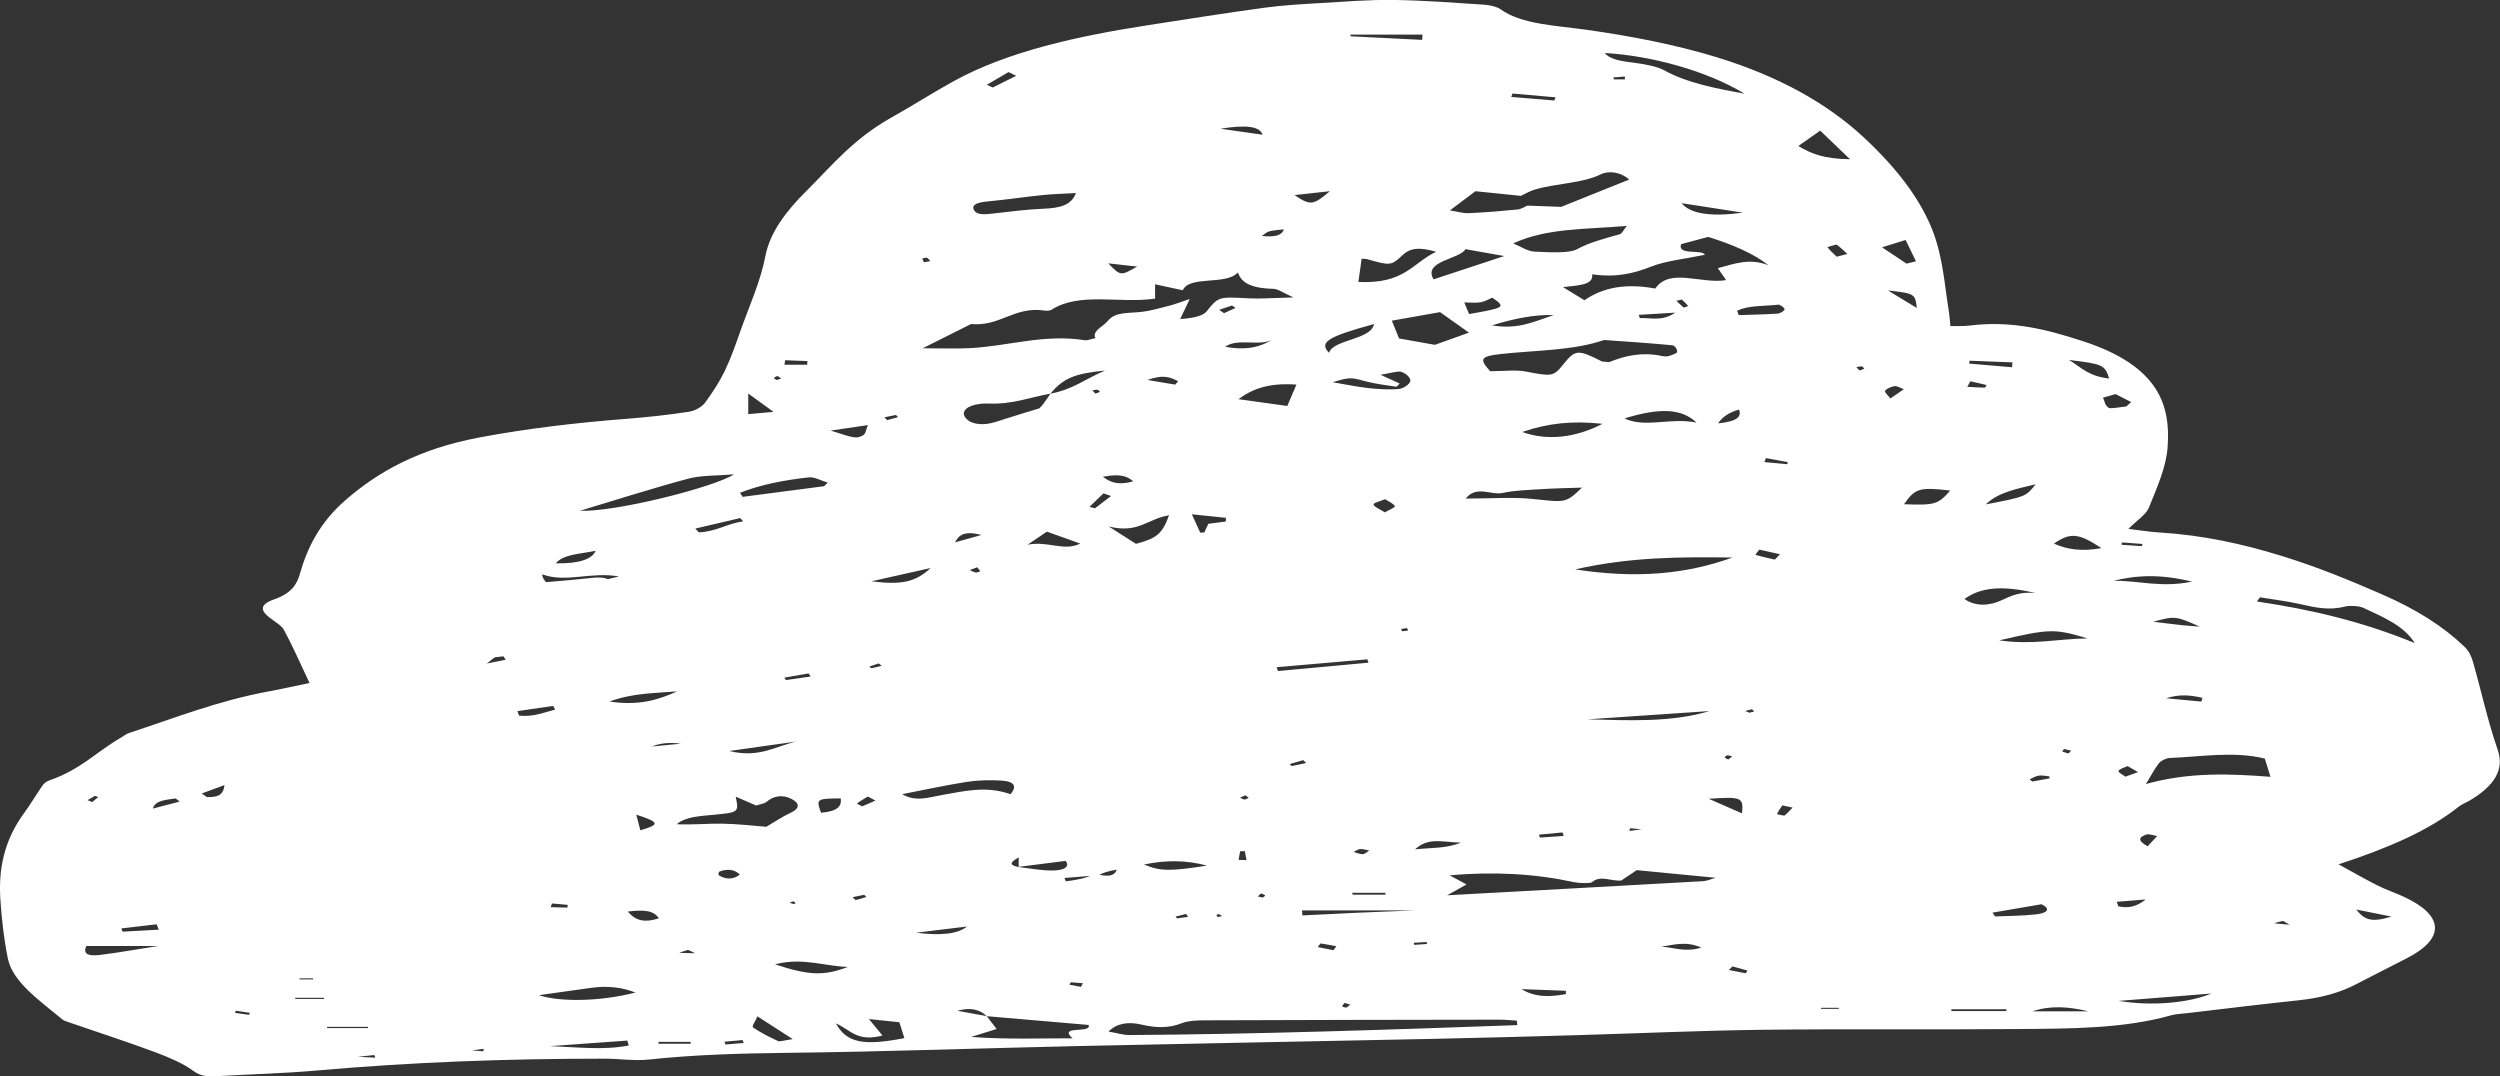 <svg width="360" height="155" viewBox="0 0 360 155" fill="none" xmlns="http://www.w3.org/2000/svg">
<rect x="0" y="0" width="360" height="155" fill="#333333" stroke="none"/>
<g clip-path="url(#clip0_31_1398)">
<path d="M280.835 46.963C282.048 46.936 282.81 46.98 283.52 46.892C289.757 46.097 294.884 47.501 299.821 49.091C310.96 52.685 312.571 58.407 312.137 64.386C311.93 67.309 310.596 70.223 309.435 73.111C309.037 74.1 307.651 74.992 306.49 76.158C307.893 76.325 309.435 76.582 311.011 76.679C317.352 77.076 323.016 78.348 328.438 80.017C333.652 81.615 338.312 83.54 342.954 85.562C347.961 87.735 351.841 90.208 354.855 93.104C355.548 93.766 355.895 94.552 356.102 95.294C357.315 99.515 358.216 103.772 359.671 107.975C360.658 110.837 359.186 113.177 355.617 115.287C355.115 115.579 354.474 115.826 354.076 116.144C349.814 119.553 343.959 122.114 336.753 124.463C338.762 125.558 340.529 126.582 342.418 127.536C343.613 128.136 345.033 128.604 346.263 129.187C351.945 131.854 352.101 135.13 346.662 137.947C344.219 139.219 341.707 140.455 339.282 141.727C336.978 142.937 334.276 143.696 331.002 144.041C325.632 144.606 320.296 145.268 314.944 145.895C314.199 145.984 313.385 146.001 312.744 146.178C305.78 148.156 298.106 148.121 290.519 148.182C278.306 148.288 266.094 148.147 253.899 148.288C244.925 148.394 235.97 148.809 226.996 149.066C220.154 149.26 213.312 149.454 206.452 149.595C189.562 149.949 172.655 150.249 155.766 150.62C141.613 150.929 127.478 151.45 113.308 151.609C106.569 151.688 99.969 151.874 93.387 152.58C91.377 152.792 89.16 152.448 87.029 152.448C73.154 152.448 59.348 152.933 45.645 154.152C40.847 154.576 35.945 154.691 31.112 154.973C29.639 155.062 28.773 154.894 27.786 154.17C26.383 153.145 24.373 152.271 22.364 151.521C18.362 150.028 14.153 148.677 10.047 147.255C9.666 147.123 9.233 146.999 9.008 146.814C5.682 144.067 1.836 141.4 1.143 138.071C0.554 135.219 0.243 132.34 0.052 129.47C-0.225 125.249 0.537 121.089 3.465 117.089C4.417 115.8 5.18 114.475 6.08 113.168C6.271 112.885 6.6 112.559 7.068 112.391C11.641 110.819 13.893 108.249 17.409 106.227C17.808 105.997 18.137 105.697 18.622 105.538C25.135 103.41 31.267 100.937 38.664 99.568C40.622 99.206 42.545 98.773 44.571 98.35C43.289 95.656 42.215 93.175 40.899 90.72C40.553 90.075 39.565 89.519 38.82 88.936C37.556 87.965 37.296 87.073 39.444 86.322C41.938 85.457 42.735 84.176 43.151 82.737C44.225 78.939 46.009 75.23 49.872 71.91C54.445 67.98 60.144 64.677 69.014 62.999C75.943 61.693 83.01 60.871 90.269 60.306C93.265 60.068 96.279 59.741 99.172 59.299C100.125 59.149 101.095 58.558 101.476 58.054C102.602 56.535 103.607 54.99 104.369 53.409C105.27 51.528 105.928 49.621 106.604 47.713C107.868 44.119 109.514 40.543 110.207 36.913C110.865 33.487 113.134 30.458 116.166 27.455C119.838 23.799 122.887 19.984 128.43 16.885C131.514 15.162 134.337 13.326 137.456 11.621C145.095 7.444 154.934 5.228 165.414 3.612C170.958 2.755 176.484 1.872 182.079 1.113C184.712 0.751 187.449 0.6 190.168 0.441C193.633 0.238 197.132 -0.053 200.597 -0.009C204.979 0.053 209.345 0.388 213.693 0.671C214.541 0.724 215.598 0.98 216.049 1.316C219.115 3.541 224.104 3.665 228.538 4.301C235.034 5.219 241.322 6.455 247.056 8.195C256.254 10.986 263.218 14.995 268.363 19.763C273.525 24.567 277.371 29.654 278.93 35.085C279.9 38.459 280.142 41.885 280.697 45.294C280.766 45.753 280.783 46.212 280.853 46.945L280.835 46.963ZM157.671 125.814C158.884 126.132 160.46 126.441 160.807 125.222C159.767 125.416 158.728 125.619 157.706 126.352L157.602 126.079L153.271 126.432C153.34 126.591 153.41 126.75 153.479 126.909C154.882 126.723 156.303 126.538 157.671 125.814ZM146.689 124.834V123.465C145.181 124.304 145.528 124.613 146.654 124.851C148.265 125.037 149.859 125.355 151.47 125.355C153.323 125.355 154.103 124.772 153.444 123.968C151.019 124.277 148.854 124.551 146.689 124.825V124.834ZM151.244 56.685C148.317 57.215 145.788 58.257 142.341 58.107C140.764 58.045 138.876 58.469 138.789 59.529C138.755 59.979 139.326 60.624 140.037 60.862C141.7 61.41 143.172 60.827 144.592 60.368C145.996 59.909 147.451 59.485 149.651 58.805C149.564 58.902 149.928 58.566 150.205 58.213C150.586 57.71 150.915 57.198 151.262 56.685C154.501 56.085 156.181 54.619 159.126 53.356C154.657 53.789 153.063 54.522 151.262 56.685H151.244ZM219.011 28.206C216.88 27.985 214.749 27.773 212.463 27.535C211.458 28.285 210.228 29.221 208.79 30.299C209.847 30.466 210.696 30.731 211.51 30.696C213.866 30.59 216.204 30.396 218.543 30.166C219.063 30.113 219.478 29.804 219.946 29.61C221.592 29.672 223.237 29.733 224.814 29.787C228.105 28.462 231.379 27.146 234.601 25.857C233.441 24.779 231.674 24.541 230.548 25.088C227.811 26.431 224 26.395 220.986 27.305C220.241 27.535 219.669 27.897 219.011 28.197V28.206ZM142.081 146.319C141.053 145.307 139.644 145.05 137.854 145.551C139.292 145.816 140.678 146.063 142.081 146.319C142.566 146.937 143.051 147.555 143.518 148.174C142.393 148.527 141.561 148.783 139.829 149.322C145.251 149.701 149.668 149.507 154.449 149.516C152.249 147.582 157.307 148.88 156.753 147.591C151.885 147.176 146.966 146.752 142.063 146.328L142.081 146.319ZM169.97 45.938C172.014 45.803 173.273 45.438 173.747 44.843C175.479 42.688 175.479 42.733 179.844 42.962C181.576 43.05 183.343 42.9 186.254 42.83C184.746 42.159 184.071 41.611 183.361 41.593C180.502 41.523 178.77 40.878 178.268 39.227C176.518 41.143 171.304 39.615 170.317 41.797C168.983 41.505 167.788 41.249 166.332 40.94V42.998C161.257 43.757 155.471 41.991 151.4 44.614C151.244 44.711 150.794 44.773 150.551 44.737C146.03 44.031 144.107 47.051 139.829 46.662C137.715 47.722 135.619 48.773 132.865 50.151C135.585 50.151 137.611 50.239 139.621 50.133C145.181 49.859 150.326 48.058 156.233 48.994C156.562 49.047 157.047 48.835 157.74 48.685C157.203 47.66 158.866 47.033 159.525 46.212C160.599 44.887 162.4 45.126 164.254 44.923C165.692 44.773 167.025 44.366 168.359 44.031C169.191 43.819 169.936 43.519 171.321 43.059C170.767 44.207 170.421 44.949 169.953 45.929L169.97 45.938ZM218.491 147.617C218.474 147.405 218.439 147.185 218.422 146.973C217.538 146.92 216.655 146.822 215.771 146.831C201.601 146.849 187.431 146.875 173.262 146.928C172.239 146.928 170.992 147.017 170.247 147.317C168.273 148.094 166.471 148.032 164.323 147.529C162.504 147.105 160.807 147.335 159.629 148.545C160.807 148.748 161.759 149.057 162.695 149.048C181.334 148.915 199.921 148.288 218.508 147.617H218.491ZM254.695 38.229C252.461 36.445 249.343 35.173 245.982 34.114C244.458 34.52 243.159 34.864 242.085 35.156C241.461 36.834 245.185 35.853 245.497 36.692C242.812 37.258 239.902 37.549 237.823 38.37C235.242 39.386 232.765 39.995 229.266 39.501C229.526 41.064 227.256 41.081 225.074 41.346C226.252 42.07 227.1 42.583 228.157 43.236C230.807 41.399 234.081 40.763 238.36 41.549C240.439 38.511 244.943 40.931 248.563 40.34C248.147 39.73 247.784 39.209 247.368 38.617C249.793 37.973 251.941 37.116 254.713 38.22L254.695 38.229ZM214.611 53.453C216.568 53.453 218.318 53.224 219.704 53.498C223.393 54.213 223.688 54.239 225.039 52.561C226.841 50.318 227.187 50.283 230.6 52.014C230.773 52.102 231.171 52.085 231.743 52.138C233.908 51.254 236.42 50.619 239.451 51.29C239.694 51.343 240.127 51.343 240.335 51.263C240.803 51.104 241.496 50.883 241.513 50.672C241.548 50.345 241.184 49.744 240.82 49.718C237.563 49.409 234.272 49.197 230.998 48.958C226.511 50.504 221.193 50.424 216.187 50.972C213.19 51.299 212.948 51.661 214.593 53.462L214.611 53.453ZM233.492 126.794C231.985 126.935 230.478 125.964 229.248 127.032C229.023 127.227 227.43 127.191 226.667 127.032C221.02 125.814 215.2 125.478 208.738 126.043C209.639 126.529 210.384 126.926 211.181 127.359C210.367 127.818 209.708 128.189 208.392 128.922C221.263 128.216 233.25 127.571 245.22 126.891C245.861 126.856 246.45 126.564 247.039 126.397C243.228 126.026 239.59 125.681 235.692 125.302C235 125.761 234.203 126.299 233.475 126.785L233.492 126.794ZM309.037 112.894C315.359 111.128 321.336 111.437 326.948 111.861C326.637 110.854 326.394 110.104 326.134 109.238C321.682 108.143 317.04 108.964 312.432 109.15C311.86 109.176 311.15 109.583 310.89 109.9C310.232 110.748 309.782 111.631 309.019 112.885L309.037 112.894ZM226.823 81.995C235.641 83.355 242.829 82.684 249.481 80.282C242.067 80.184 234.705 80.193 226.823 81.995ZM105.946 114.731C106.396 117.018 106.379 116.974 102.689 117.336C100.801 117.522 98.687 117.601 97.457 118.687C99.709 118.802 101.857 118.572 103.988 118.608C106.309 118.643 108.631 118.926 110.346 119.058C111.818 118.193 112.684 117.583 113.758 117.089C115.248 116.418 115.161 115.667 114.018 115.067C112.615 114.334 111.333 114.643 110.363 115.482C110.103 115.702 109.445 115.808 108.89 115.994C107.955 115.588 107.175 115.252 105.946 114.722V114.731ZM234.255 32.533C228.296 33.045 222.77 32.807 217.902 35.05C219.011 35.5 219.929 36.18 220.986 36.233C223.03 36.339 225.992 36.489 227.048 35.906C228.885 34.9 231.015 34.361 233.215 33.743C233.596 33.637 233.683 33.239 234.272 32.524L234.255 32.533ZM207.353 44.949C204.39 45.47 202.45 45.815 200.423 46.177C200.822 47.139 201.116 47.881 201.463 48.738C203.178 49.047 205.014 49.365 206.625 49.656C208.617 48.941 210.297 48.34 211.527 47.899C209.986 46.804 208.669 45.876 207.37 44.949H207.353ZM83.478 73.552C88.606 73.764 102.828 70.161 105.703 68.307C103.261 68.51 100.922 68.439 99.155 68.916C93.82 70.347 88.692 71.998 83.478 73.561V73.552ZM347.718 92.592C346.177 90.093 343.11 88.83 340.27 87.505C339.732 87.258 338.364 87.17 337.706 87.338C335.298 87.956 333.34 87.461 331.192 86.984C329.356 86.569 327.364 86.331 325.441 86.013C325.285 86.216 325.129 86.41 324.991 86.613C333.029 87.797 340.443 89.598 347.718 92.601V92.592ZM251.179 13.476C245.896 10.261 237.927 8.018 231.067 7.63C231.985 8.681 233.683 8.813 235.433 9.052C236.957 9.255 238.689 9.581 239.694 10.147C242.864 11.913 246.97 12.716 251.179 13.485V13.476ZM195.608 40.604C202.242 40.905 203.282 37.964 206.798 36.251C204.512 35.606 203.16 35.624 201.983 36.728C200.32 38.291 200.181 38.264 196.855 37.319C196.63 37.258 196.335 37.275 196.076 37.258C195.92 38.317 195.781 39.377 195.608 40.596V40.604ZM154.951 27.8C153.046 27.905 151.591 27.941 150.188 28.082C147.537 28.356 144.939 28.753 142.271 29.001C140.816 29.133 139.881 29.433 140.227 30.193C140.608 31.032 141.89 30.882 143.155 30.731C145.493 30.466 147.832 30.157 150.188 30.06C152.578 29.963 154.259 29.601 154.934 27.8H154.951ZM211.042 71.795C214.732 71.795 217.815 71.548 220.691 71.848C225.472 72.343 225.42 72.493 227.811 70.214C225.836 70.285 223.913 70.311 222.025 70.435C220.119 70.559 218.093 70.603 216.395 70.983C214.767 71.354 212.584 69.835 211.06 71.795H211.042ZM145.528 114.36C146.446 113.247 146.152 112.523 144.159 112.4C142.548 112.302 140.799 112.347 139.257 112.585C136.122 113.08 133.09 113.742 129.92 114.36C131.878 115.543 133.835 114.784 135.723 114.466C138.859 113.936 141.942 113.115 145.511 114.36H145.528ZM216.62 36.869C214.628 36.516 212.965 36.224 211.025 35.88C210.211 37.346 204.841 37.566 206.434 40.225C209.882 39.086 213.069 38.035 216.62 36.869ZM77.588 143.308C80.724 144.323 86.44 144.217 91.516 142.928C89.506 142.142 87.462 141.939 85.21 142.239C82.698 142.575 80.204 142.946 77.606 143.308H77.588ZM118.678 70.011C118.851 69.844 119.024 69.667 119.197 69.499C118.279 69.225 117.257 68.651 116.495 68.74C112.892 69.128 109.462 69.808 106.552 70.965C106.673 71.159 106.812 71.354 106.933 71.548C110.848 71.036 114.763 70.523 118.678 70.011ZM219.201 62.205C222.77 63.503 226.858 63.053 230.756 61.03C226.494 60.562 222.96 60.916 219.201 62.205ZM120.358 147.344C121.882 150.187 124.36 150.637 130.232 149.489C130.007 148.756 129.764 148.023 129.504 147.202C128.136 147.061 126.871 146.928 125.122 146.743C125.884 147.679 126.438 148.35 127.079 149.118C123.39 150.063 122.593 148.359 120.341 147.352L120.358 147.344ZM178.337 57.48C180.97 57.851 182.997 58.134 185.37 58.461C185.82 57.41 186.219 56.465 186.687 55.379C182.928 55.122 180.52 55.864 178.337 57.48ZM168.342 74.206C165.258 74.674 163.977 76.882 159.663 75.813C161.413 76.926 162.504 77.632 163.578 78.312C166.575 77.526 167.372 76.864 168.342 74.206ZM201.567 55.228C201.411 55.387 201.255 55.537 201.099 55.696C199.713 55.467 198.241 55.317 196.959 54.981C194.43 54.319 194.464 54.275 191.901 55.043C193.616 55.325 195.296 55.688 197.028 55.882C198.466 56.041 200.06 56.147 201.463 56.005C202.156 55.935 203.039 55.273 203.091 54.858C203.143 54.416 202.52 53.798 201.792 53.542C201.342 53.383 200.164 53.754 198.795 53.965C200.094 54.557 200.822 54.893 201.549 55.228H201.567ZM282.879 86.26C284.56 87.408 286.569 87.223 288.284 86.41C289.687 85.739 290.986 85.174 293.134 85.403C288.353 84.264 285.201 84.556 282.879 86.26ZM266.406 22.934C264.777 21.371 263.565 20.205 262.11 18.81C260.793 19.737 259.892 20.373 258.957 21.026C260.758 22.086 262.473 22.872 266.423 22.934H266.406ZM287.886 92.212C292.719 92.91 296.253 91.991 300.601 91.93C295.871 90.508 295.144 90.525 287.886 92.212ZM81.053 84.944C83.928 84.255 86.25 83.699 89.143 83.01C85.02 82.286 81.521 83.973 78.073 82.701C78.177 83.755 79.171 84.5 81.053 84.936V84.944ZM244.302 60.854C242.119 58.787 238.966 58.708 233.926 60.253C236.957 61.684 240.525 60.077 244.302 60.854ZM111.593 138.857C116.478 140.491 118.73 140.544 122.09 139.237C118.712 139.148 115.646 137.833 111.593 138.857ZM280.835 70.638C276.418 70.126 275.777 70.311 274.183 72.608C278.635 72.775 279.086 72.643 280.835 70.638ZM228.573 103.586C234.566 103.728 240.612 104.063 246.173 102.394C240.3 102.792 234.428 103.189 228.573 103.586ZM191.381 50.804C191.987 48.861 197.444 48.95 197.86 46.662C191.208 48.481 189.891 49.267 191.381 50.804ZM302.61 78.93C299.301 76.749 298.141 76.652 295.768 78.277C297.656 79.116 299.682 79.46 302.61 78.93ZM305.087 144.129C309.885 144.915 315.117 144.438 318.443 143.069C313.662 143.449 309.383 143.785 305.087 144.129ZM187.483 131.095C187.501 131.333 187.518 131.58 187.553 131.819C192.992 131.536 198.431 131.289 203.836 131.095H187.483ZM304.342 83.637C307.789 83.558 311.202 84.688 315.637 83.752C311.254 82.684 307.824 82.772 304.342 83.637ZM97.509 99.559C94.339 99.816 91.013 99.798 87.774 101.025C92.174 101.679 94.928 100.708 97.509 99.559ZM12.438 136.225C11.935 137.25 12.524 137.744 14.361 137.515C16.942 137.197 19.453 136.738 22.779 136.225H12.438ZM164.739 124.489C167.06 125.461 168.446 125.487 173.799 124.648C170.923 123.865 167.903 123.812 164.739 124.489ZM242.154 29.257C243.39 30.793 246.334 31.25 250.988 30.625C247.645 30.113 244.908 29.681 242.154 29.257ZM250.14 44.755C250.226 44.958 250.295 45.17 250.382 45.373C252.253 45.311 254.124 45.285 255.977 45.161C256.376 45.135 256.965 44.755 256.982 44.525C256.982 44.304 256.306 43.845 256.081 43.872C254.072 44.101 251.768 43.943 250.14 44.755ZM286.916 131.421C287.037 131.607 287.158 131.783 287.297 131.969C289.237 131.881 291.229 131.889 293.117 131.677C294.538 131.519 295.56 131.024 293.983 130.212C291.593 130.627 289.254 131.024 286.916 131.421ZM274.53 37.964C274.98 37.849 275.448 37.743 275.898 37.628C275.431 36.684 274.98 35.739 274.409 34.555C272.954 35.014 272.139 35.262 271.013 35.615C272.313 36.48 273.421 37.222 274.547 37.964H274.53ZM90.546 150.549C90.476 150.311 90.407 150.072 90.338 149.843C86.614 150.108 82.889 150.381 79.165 150.646C82.993 150.77 86.873 151.273 90.546 150.549ZM214.836 46.857C218.682 47.484 220.83 46.318 223.74 45.373C221.303 45.273 218.335 45.767 214.836 46.857ZM109.064 146.354C108.683 147.291 108.18 147.785 108.475 147.979C109.514 148.686 110.761 149.322 112.06 149.922C112.268 150.019 113.048 149.79 114.157 149.631C112.511 148.571 111.16 147.706 109.081 146.363L109.064 146.354ZM125.486 83.708C129.834 84.255 131.808 83.832 134.026 81.792C130.942 82.489 128.586 83.019 125.486 83.708ZM211.545 45.223C216.759 44.313 216.88 44.234 214.888 42.865C214.334 43.095 213.831 43.421 213.208 43.527C212.549 43.642 211.753 43.554 210.852 43.554C211.112 44.163 211.285 44.605 211.545 45.223ZM285.946 72.634C291.679 71.539 291.783 71.495 293.117 69.737C290.432 70.4 287.764 70.868 285.946 72.634ZM183.828 96.08C183.898 96.266 183.967 96.442 184.036 96.628C188.384 96.23 192.732 95.824 197.063 95.427C197.011 95.268 196.942 95.1 196.89 94.941C192.542 95.321 188.176 95.7 183.828 96.08ZM204.789 5.74C204.806 5.484 204.823 5.237 204.841 4.981H194.482V5.228C197.912 5.396 201.342 5.563 204.771 5.74H204.789ZM118.227 117.036C120.653 116.833 121.224 116.064 121.068 114.969C117.569 114.996 117.5 115.049 118.227 117.036ZM303.719 54.504C303.112 52.561 302.818 52.411 297.95 51.837C299.752 52.959 300.808 54.195 303.719 54.504ZM150.759 76.555C150.014 77.049 149.322 77.526 147.97 78.436C150.967 77.862 153.167 79.443 155.558 78.277C153.981 77.712 152.561 77.2 150.759 76.555ZM175.739 18.536C177.696 18.819 179.636 19.092 181.802 19.401C181.478 18.212 179.457 17.924 175.739 18.536ZM85.782 79.31C83.651 79.769 81.139 79.778 80.031 81.121C83.311 81.174 85.228 80.57 85.782 79.31ZM191.502 27.535C189.909 27.711 188.298 27.879 186.409 28.091C188.696 29.619 189.077 29.592 191.502 27.535ZM107.747 59.635C109.254 59.502 110.415 59.397 111.385 59.308C110.138 58.407 109.15 57.683 107.747 56.668V59.635ZM246.051 115.022C247.818 115.8 249.204 116.4 250.85 117.124C251.075 114.819 250.832 114.704 246.051 115.022ZM171.633 74.065C172.188 75.283 172.499 75.99 172.828 76.696C173.019 76.696 173.227 76.688 173.417 76.679C173.608 76.264 173.799 75.84 174.006 75.425C174.838 75.319 175.687 75.213 176.518 75.098C176.518 74.921 176.518 74.745 176.536 74.568C175.202 74.427 173.868 74.294 171.633 74.056V74.065ZM114.711 106.774C111.61 107.207 108.509 107.649 105.01 108.143C109.324 109.212 111.731 107.428 114.711 106.774ZM183.222 48.87C181.507 49.956 178.198 48.605 176.432 49.939C179.122 50.451 181.386 50.095 183.222 48.87ZM90.39 131.262C91.499 132.516 92.642 132.94 94.876 132.243C94.166 131.13 92.832 130.962 90.39 131.262ZM316.78 90.243C313.333 88.698 313.177 88.68 310.076 89.528C311.583 89.713 312.865 89.881 314.164 90.022C315.03 90.119 315.914 90.163 316.78 90.234V90.243ZM131.912 134.309C135.538 134.774 137.981 134.477 139.24 133.417C136.901 133.7 134.84 133.956 131.912 134.309ZM300.739 145.63C297.846 144.95 295.3 144.756 292.667 145.63H300.739ZM124.983 61.216C122.853 61.525 121.363 61.746 119.613 62.002C123.078 63.123 123.286 63.194 124.238 62.708C124.706 62.47 124.637 61.958 124.983 61.216ZM159.594 37.92C161.344 39.748 161.378 39.748 163.751 38.388C162.158 38.211 160.876 38.07 159.594 37.92ZM225.489 143.149V142.672C223.359 142.592 221.228 142.513 219.097 142.434C221.072 143.652 223.237 143.573 225.489 143.149ZM100.125 76.113C100.298 76.299 100.454 76.475 100.628 76.661C103.139 76.555 104.698 75.398 107.02 75.071C106.881 74.912 106.742 74.754 106.587 74.603C104.439 75.107 102.291 75.61 100.125 76.113ZM276.02 44.349C275.794 42.3 275.725 42.265 271.862 41.823C273.161 42.609 274.27 43.28 276.02 44.349ZM304.654 56.747C304.048 56.915 303.441 57.092 302.835 57.26C303.078 57.763 303.078 58.363 303.649 58.725C303.944 58.902 305.312 58.611 306.196 58.531L306.889 57.895C306.144 57.516 305.399 57.136 304.654 56.756V56.747ZM203.767 122.308C206.382 122.025 208.149 122.22 210.384 121.336C207.716 121.292 205.742 120.498 203.767 122.308ZM199.419 73.773C200.094 73.376 200.96 73.067 200.857 72.881C200.666 72.51 199.956 72.21 199.453 71.883C198.864 72.139 197.773 72.404 197.79 72.634C197.825 72.978 198.674 73.296 199.401 73.773H199.419ZM74.505 102.412L74.747 103.048C76.809 103.268 78.281 102.597 79.944 102.182C79.84 102.006 79.736 101.829 79.65 101.652C77.935 101.9 76.22 102.156 74.505 102.403V102.412ZM61.08 96.893C62.743 96.928 64.025 96.675 64.925 96.133C63.245 95.63 61.929 95.515 61.08 96.893ZM67.853 88.115C69.083 88.803 70.313 89.272 71.837 88.759C72.426 88.565 72.426 87.903 72.79 87.276C70.85 87.602 69.499 87.832 67.853 88.115ZM280.991 145.339C280.991 145.427 280.991 145.507 281.009 145.595H288.925C288.925 145.507 288.925 145.427 288.908 145.339H280.991ZM247.403 60.968C250.088 60.686 250.798 60.077 250.434 58.973C249.025 59.367 248.015 60.032 247.403 60.968ZM289.739 52.897C289.739 52.659 289.774 52.42 289.791 52.182C287.73 52.102 285.668 52.023 283.624 51.943C283.607 52.085 283.572 52.217 283.555 52.358C285.616 52.535 287.695 52.712 289.757 52.888L289.739 52.897ZM344.375 131.987C342.469 131.607 341.309 131.368 339.299 130.971C340.46 132.455 341.465 132.887 344.375 131.987ZM22.866 133.876C22.762 133.62 22.658 133.355 22.554 133.099C20.857 133.294 19.159 133.497 17.479 133.691C17.531 133.85 17.583 134 17.635 134.159L22.866 133.876ZM244.977 136.455C242.829 135.475 240.993 136.058 239.209 136.331C240.959 136.384 242.622 137.197 244.977 136.455ZM255.579 80.573C255.821 80.317 256.064 80.061 256.324 79.814C255.336 79.593 254.332 79.363 253.344 79.142C253.154 79.407 252.721 79.875 252.807 79.902C253.691 80.167 254.643 80.361 255.579 80.582V80.573ZM91.62 117.31C91.845 118.14 92.018 118.829 92.209 119.561C95.067 118.723 95.015 118.413 91.62 117.31ZM163.18 69.314C162.054 68.298 160.72 68.316 158.814 68.651C160.027 69.605 161.24 69.852 163.18 69.314ZM304.81 129.858L305.035 130.512C306.404 130.794 307.53 130.653 308.985 129.523C307.045 129.673 305.919 129.761 304.81 129.858ZM309.262 121.866C309.851 121.239 310.249 120.815 310.63 120.392C310.128 120.303 309.418 120.065 309.141 120.153C307.945 120.542 307.772 121.045 309.245 121.858L309.262 121.866ZM106.535 125.946C105.859 125.257 104.906 125.037 103.642 125.487C103.434 125.566 103.399 125.982 103.59 126.096C104.612 126.67 105.616 126.653 106.535 125.946ZM146.342 10.924C145.978 10.738 145.615 10.562 145.233 10.376C144.194 10.986 143.155 11.595 142.115 12.204C142.393 12.337 142.67 12.469 142.947 12.602C144.073 12.036 145.199 11.48 146.342 10.915V10.924ZM223.826 14.474C223.878 14.324 223.93 14.165 224 14.014C221.938 13.829 219.86 13.652 217.798 13.467L217.625 13.961C219.704 14.129 221.765 14.306 223.844 14.474H223.826ZM181.698 33.972C183.58 34.19 184.637 33.875 184.868 33.028C184.106 33.125 183.378 33.151 182.789 33.31C182.356 33.425 182.113 33.716 181.698 33.981V33.972ZM307.876 111.181C307.235 110.81 306.802 110.563 306.369 110.316C305.901 110.545 305.122 110.766 305.07 111.013C305.018 111.269 305.711 111.561 306.057 111.843C306.577 111.658 307.097 111.464 307.876 111.19V111.181ZM264.483 36.966C265.002 36.834 265.505 36.701 266.025 36.569C265.522 36.118 265.054 35.65 264.483 35.226C264.448 35.2 263.132 35.562 263.149 35.597C263.513 36.065 264.015 36.516 264.483 36.966ZM29.05 114.263C29.293 114.431 29.535 114.599 29.778 114.775C31.389 114.837 32.186 114.457 32.324 113.053C30.8 113.618 29.916 113.936 29.05 114.263ZM316.988 101.025L317.161 100.496C315.515 100.107 313.818 99.913 311.93 100.557C313.61 100.716 315.308 100.866 316.988 101.025ZM141.318 77.041C138.841 76.361 138.027 77.103 137.525 78.1C138.789 77.747 140.054 77.394 141.318 77.041ZM160.01 71.433C159.646 71.301 159.282 71.177 158.901 71.044C158.225 71.689 157.567 72.334 156.892 72.978C157.151 73.049 157.411 73.129 157.671 73.199C158.451 72.608 159.213 72.016 159.992 71.424L160.01 71.433ZM169.243 55.387C169.381 55.219 169.503 55.061 169.641 54.893C168.636 54.389 167.649 53.842 165.224 54.716C166.991 55.016 168.117 55.202 169.243 55.387ZM235.97 45.338C236.022 45.497 236.091 45.656 236.143 45.815C237.598 45.7 239.296 46.362 241.236 45.02C238.932 45.161 237.459 45.249 235.97 45.338ZM126.057 115.278C125.693 115.084 125.33 114.899 124.966 114.704C124.446 115.022 123.875 115.34 123.424 115.685C123.372 115.729 124.117 116.117 124.152 116.109C124.81 115.852 125.434 115.561 126.057 115.278ZM25.88 115.429C25.69 115.278 25.499 115.128 25.291 114.978C23.888 115.181 22.312 115.252 22.017 116.435C23.299 116.1 24.581 115.764 25.863 115.429H25.88ZM283.728 54.902C283.59 55.166 283.451 55.44 283.295 55.705C284.127 55.749 284.958 55.802 285.79 55.82C285.876 55.82 286.084 55.458 286.067 55.449C285.305 55.255 284.525 55.078 283.728 54.902ZM258.143 116.294C257.64 116.188 257.138 116.082 256.653 115.976C256.376 116.391 256.081 116.797 255.891 117.221C255.891 117.257 256.913 117.477 256.965 117.442C257.415 117.08 257.779 116.683 258.143 116.285V116.294ZM72.825 95.012C72.721 94.844 72.599 94.676 72.496 94.508C71.577 94.623 70.642 94.711 69.741 94.879C69.585 94.906 69.655 95.241 69.568 95.656C70.867 95.4 71.837 95.197 72.825 95.003V95.012ZM272.209 57.383C273.369 56.58 273.768 56.315 274.149 56.05C273.698 55.882 273.144 55.546 272.85 55.599C272.295 55.688 271.637 55.979 271.464 56.253C271.325 56.491 271.81 56.827 272.209 57.383ZM192.005 136.835C192.143 136.64 192.299 136.455 192.438 136.261C191.693 136.119 190.931 135.969 190.168 135.854C190.134 135.854 189.891 136.199 189.753 136.376C190.498 136.526 191.26 136.676 192.005 136.826V136.835ZM98.029 107.092C96.459 106.869 95.067 107.004 93.854 107.498C95.569 107.331 96.799 107.207 98.029 107.092ZM221.609 120.18C221.661 120.321 221.696 120.462 221.748 120.612C222.891 120.533 224.034 120.453 225.178 120.374C225.126 120.206 225.074 120.038 225.004 119.871C223.878 119.977 222.735 120.083 221.609 120.188V120.18ZM194.707 128.56L194.794 128.834H199.523C199.523 128.746 199.505 128.648 199.488 128.56H194.724H194.707ZM94.824 150.028C94.824 150.116 94.824 150.205 94.824 150.293H99.45C99.45 150.205 99.45 150.116 99.45 150.028H94.824ZM52.99 148.041C52.99 147.979 52.99 147.918 52.99 147.865H47.1C47.1 147.926 47.1 147.988 47.1 148.041H52.99ZM113.065 51.873C113.031 52.093 112.996 52.314 112.961 52.526H116.235C116.235 52.349 116.27 52.173 116.27 51.996C115.196 51.952 114.122 51.917 113.048 51.873H113.065ZM249.464 139.166C249.291 139.334 249.118 139.502 248.962 139.678C249.758 139.837 250.573 139.996 251.37 140.155C251.456 140.014 251.681 139.775 251.629 139.758C250.919 139.546 250.192 139.36 249.464 139.166ZM107.089 150.196C107.037 150.055 106.985 149.913 106.933 149.772C106.067 149.851 105.183 149.931 104.317 150.002C104.369 150.134 104.421 150.275 104.473 150.408L107.089 150.187V150.196ZM177.939 44.349C177.765 44.234 177.575 44.11 177.402 43.995C176.795 44.199 176.189 44.41 175.565 44.614C175.791 44.773 176.033 44.94 176.258 45.099C176.813 44.843 177.367 44.596 177.921 44.34L177.939 44.349ZM116.738 97.414C116.634 97.263 116.53 97.122 116.426 96.972C115.265 97.175 114.105 97.378 112.944 97.581C113.013 97.696 113.083 97.811 113.169 97.926C114.364 97.758 115.56 97.581 116.755 97.414H116.738ZM197.184 122.476C196.595 122.37 196.179 122.22 195.85 122.264C195.487 122.308 195.227 122.537 194.915 122.688C195.348 122.802 195.781 122.997 196.231 123.006C196.491 123.006 196.768 122.723 197.184 122.476ZM79.477 130.106C79.425 130.282 79.373 130.459 79.303 130.627C80.1 130.653 80.897 130.68 81.694 130.697C81.711 130.565 81.746 130.432 81.763 130.3C81.001 130.229 80.221 130.167 79.459 130.097L79.477 130.106ZM242.206 43.13L241.392 43.324C241.738 43.651 242.102 43.969 242.448 44.296C242.674 44.216 243.124 44.084 243.107 44.066C242.847 43.748 242.518 43.448 242.188 43.139L242.206 43.13ZM295.144 112.082C295.127 111.985 295.109 111.887 295.092 111.79C294.572 111.746 294.001 111.614 293.568 111.693C293.065 111.773 292.684 112.046 292.268 112.232C292.39 112.338 292.528 112.444 292.649 112.541C293.481 112.391 294.33 112.232 295.161 112.082H295.144ZM254.297 65.967C254.228 66.161 254.158 66.347 254.072 66.541C255.163 66.647 256.254 66.753 257.346 66.85C257.38 66.753 257.415 66.647 257.45 66.55C256.393 66.355 255.354 66.161 254.297 65.967ZM154.189 141.436C154.137 141.559 154.068 141.674 153.999 141.798C154.553 141.904 155.107 142.001 155.662 142.107C155.748 141.93 155.835 141.762 155.939 141.586L154.189 141.444V141.436ZM46.65 143.846C46.65 143.793 46.65 143.74 46.65 143.688H42.51C42.51 143.74 42.51 143.793 42.51 143.846H46.65ZM305.572 78.109C305.538 78.224 305.52 78.339 305.486 78.445C306.473 78.515 307.46 78.577 308.43 78.648C308.465 78.542 308.482 78.436 308.517 78.33C307.53 78.259 306.56 78.18 305.572 78.109ZM178.337 123.818C178.718 123.836 179.099 123.844 179.498 123.862C179.411 123.429 179.342 122.997 179.255 122.564C179.03 122.564 178.805 122.573 178.58 122.582L178.354 123.818H178.337ZM133.073 37.77C133.471 37.69 133.714 37.646 133.956 37.593C133.818 37.425 133.697 37.249 133.489 37.107C133.454 37.081 132.848 37.187 132.83 37.24C132.83 37.408 132.969 37.575 133.056 37.761L133.073 37.77ZM122.766 129.196C122.922 129.337 123.078 129.479 123.216 129.62C123.736 129.47 124.238 129.32 124.758 129.169C124.654 129.064 124.55 128.958 124.446 128.852C123.892 128.966 123.32 129.081 122.766 129.196ZM54.047 152.306C53.995 152.183 53.96 152.05 53.908 151.927C53.111 152.006 52.332 152.086 51.535 152.174C52.367 152.218 53.198 152.262 54.047 152.306ZM329.703 133.161C329.079 132.817 328.837 132.614 328.715 132.631C328.265 132.702 327.866 132.843 327.451 132.958C328.04 133.011 328.629 133.064 329.703 133.161ZM179.809 114.89C179.654 114.766 179.515 114.651 179.359 114.528C179.099 114.634 178.822 114.749 178.562 114.855C178.77 114.952 178.961 115.111 179.203 115.128C179.376 115.146 179.602 114.978 179.809 114.89ZM188.09 109.874L187.674 109.459C187.016 109.644 186.375 109.839 185.717 110.024L185.994 110.316C186.687 110.165 187.397 110.015 188.09 109.874ZM298.227 108.081C297.898 108.011 297.569 107.94 297.24 107.861C297.136 107.975 296.911 108.17 296.98 108.205C297.223 108.337 297.569 108.408 297.881 108.505C297.985 108.382 298.071 108.267 298.245 108.072L298.227 108.081ZM127.339 60.094C127.478 60.227 127.634 60.368 127.772 60.5C128.292 60.359 128.794 60.209 129.314 60.068C129.21 59.962 129.106 59.856 129.019 59.75C128.465 59.865 127.911 59.979 127.356 60.094H127.339ZM33.987 145.542C33.935 145.648 33.866 145.754 33.814 145.851C34.489 145.948 35.165 146.037 35.841 146.134L35.997 145.851C35.321 145.745 34.663 145.648 33.987 145.542ZM268.467 53.1C268.346 52.985 268.259 52.791 268.103 52.764C267.878 52.738 267.584 52.835 267.306 52.879C267.462 53.038 267.618 53.197 267.791 53.356C268.017 53.268 268.242 53.18 268.484 53.091L268.467 53.1ZM264.777 145.277C264.777 145.224 264.777 145.18 264.777 145.127H262.231C262.231 145.18 262.231 145.224 262.231 145.277H264.76H264.777ZM193.633 144.42C193.494 144.597 193.304 144.756 193.269 144.924C193.269 144.977 193.841 145.118 193.876 145.1C194.101 144.968 194.257 144.809 194.43 144.659C194.205 144.597 193.997 144.526 193.633 144.42ZM100.091 137.267C99.432 136.958 99.138 136.773 99.051 136.791C98.618 136.905 98.22 137.064 97.821 137.214C98.428 137.232 99.034 137.241 100.091 137.267ZM140.712 81.686C140.244 81.853 139.95 81.968 139.638 82.083C139.915 82.207 140.158 82.366 140.47 82.436C140.626 82.472 141.128 82.322 141.128 82.277C141.093 82.101 140.903 81.942 140.712 81.686ZM202.779 90.799C202.727 90.684 202.675 90.57 202.623 90.455C202.346 90.49 202.034 90.499 201.792 90.57C201.723 90.587 201.879 90.79 201.931 90.905C202.208 90.87 202.485 90.835 202.762 90.799H202.779ZM126.975 95.886C126.819 95.771 126.681 95.656 126.525 95.533C126.075 95.683 125.624 95.842 125.174 95.992L125.486 96.23C125.988 96.115 126.473 95.992 126.975 95.877V95.886ZM251.907 102.633C252.149 102.571 252.374 102.509 252.617 102.447C252.495 102.341 252.305 102.129 252.253 102.138C251.924 102.191 251.629 102.297 251.318 102.385C251.508 102.465 251.699 102.553 251.907 102.633ZM181.836 129.249C181.958 129.143 182.217 129.019 182.165 128.94C182.096 128.825 181.802 128.746 181.611 128.648C181.438 128.79 181.282 128.94 181.109 129.081C181.351 129.134 181.594 129.196 181.836 129.249ZM114.243 129.779L113.706 129.991C113.897 130.053 114.07 130.132 114.278 130.176C114.347 130.185 114.572 130.088 114.572 130.07C114.486 129.964 114.364 129.867 114.243 129.77V129.779ZM69.585 151.388C69.62 151.264 69.655 151.15 69.672 151.026C69.1 151.105 68.529 151.176 67.974 151.256L69.585 151.388ZM171.079 132.031C170.992 131.889 170.888 131.748 170.802 131.607C170.299 131.73 169.78 131.854 169.277 131.987C169.347 132.075 169.416 132.154 169.485 132.243C170.022 132.172 170.542 132.101 171.079 132.031ZM175.981 131.907C175.825 131.819 175.687 131.713 175.513 131.642C175.462 131.624 175.184 131.695 175.184 131.722C175.184 131.836 175.271 131.942 175.323 132.057C175.548 132.013 175.773 131.969 175.981 131.916V131.907ZM203.576 135.757L203.646 136.058C204.269 136.013 204.875 135.978 205.499 135.934C205.482 135.837 205.447 135.749 205.43 135.651L203.576 135.757ZM43.133 140.879C43.133 140.932 43.133 140.985 43.133 141.029H45.091V140.879H43.133ZM248.736 108.744C248.598 108.85 248.338 108.973 248.373 109.07C248.407 109.185 248.702 109.273 248.875 109.371C249.066 109.22 249.256 109.07 249.447 108.911C249.204 108.858 248.979 108.797 248.736 108.744ZM12.594 115.217C12.819 115.305 13.061 115.393 13.287 115.49C13.581 115.252 13.858 115.014 14.153 114.775C13.997 114.722 13.824 114.66 13.668 114.607C13.304 114.81 12.957 115.014 12.594 115.226V115.217ZM234.74 119.261C234.705 119.394 234.67 119.526 234.618 119.659C235.207 119.579 235.796 119.508 236.385 119.429C235.831 119.376 235.294 119.314 234.74 119.261ZM233.995 11.436C233.995 11.295 233.995 11.153 233.978 11.021C233.423 11.065 232.886 11.109 232.332 11.145C232.349 11.242 232.384 11.339 232.401 11.436H233.995ZM111.87 54.725L112.511 54.495C112.32 54.372 112.13 54.248 111.939 54.133C111.766 54.239 111.489 54.328 111.454 54.442C111.42 54.522 111.714 54.628 111.87 54.725ZM158.399 56.438C158.277 56.323 158.208 56.147 158.035 56.12C157.827 56.085 157.55 56.182 157.29 56.226C157.446 56.376 157.602 56.535 157.758 56.685C157.966 56.606 158.173 56.518 158.381 56.438H158.399Z" fill="white"/>
<path d="M71.508 132.622C73.518 133.815 75.042 134.768 76.688 135.669C78.351 136.579 77.779 137.568 77.086 138.513C76.341 139.528 74.453 139.449 72.79 139.405C67.94 139.272 63.072 139.131 58.239 138.91C56.611 138.839 55.017 138.513 53.094 138.257C52.644 138.786 52.332 139.281 51.847 139.723C51.31 140.217 50.669 141.003 49.942 141.038C49.024 141.091 47.707 140.623 47.032 140.191C45.42 139.166 44.052 138.036 42.632 136.932C40.709 135.448 38.803 133.965 36.915 132.472C32.134 128.684 30.263 124.56 30.748 120.047C31.268 115.349 34.507 111.128 38.283 106.933C40.258 104.743 43.723 103.922 48.036 103.604C52.419 103.286 52.783 102.995 52.748 100.822C52.696 97.105 54.636 93.599 57.841 90.296C58.482 89.634 59.729 89.104 60.803 88.565C61.444 88.247 62.483 88.097 63.003 87.753C68.668 83.982 77.398 84.123 85.263 83.214C87.671 82.94 88.675 83.761 88.433 85.024C88.138 86.499 86.978 87.576 84.535 88.459C81.677 89.484 79.286 90.835 76.48 91.894C69.534 94.544 67.074 98.27 66.519 102.438C66.346 103.798 66.641 105.105 63.28 105.609C62.639 105.706 62.085 106.298 61.86 106.704C60.63 109.026 59.175 111.34 58.482 113.716C58.066 115.12 58.326 116.744 59.348 118.051C62.743 122.449 66.156 126.891 72.513 130.485C74.315 131.501 73.189 132.137 71.508 132.622ZM40.016 118.352C40.224 118.369 40.449 118.387 40.657 118.396C42.164 115.544 43.654 112.7 45.368 109.45C42.684 110.174 41.575 111.013 41.315 111.985C40.726 114.095 40.431 116.223 40.016 118.352ZM49.526 128.737C50.531 126.361 49.855 125.143 47.187 123.438C48.036 125.355 48.781 127.041 49.526 128.737ZM59.192 133.567C59.342 134.333 60.11 134.868 61.496 135.175C60.543 134.512 59.868 134.035 59.192 133.567Z" fill="white"/>
</g>
<defs>
<clipPath id="clip0_31_1398">
<rect width="360" height="155" fill="white"/>
</clipPath>
</defs>
</svg>
